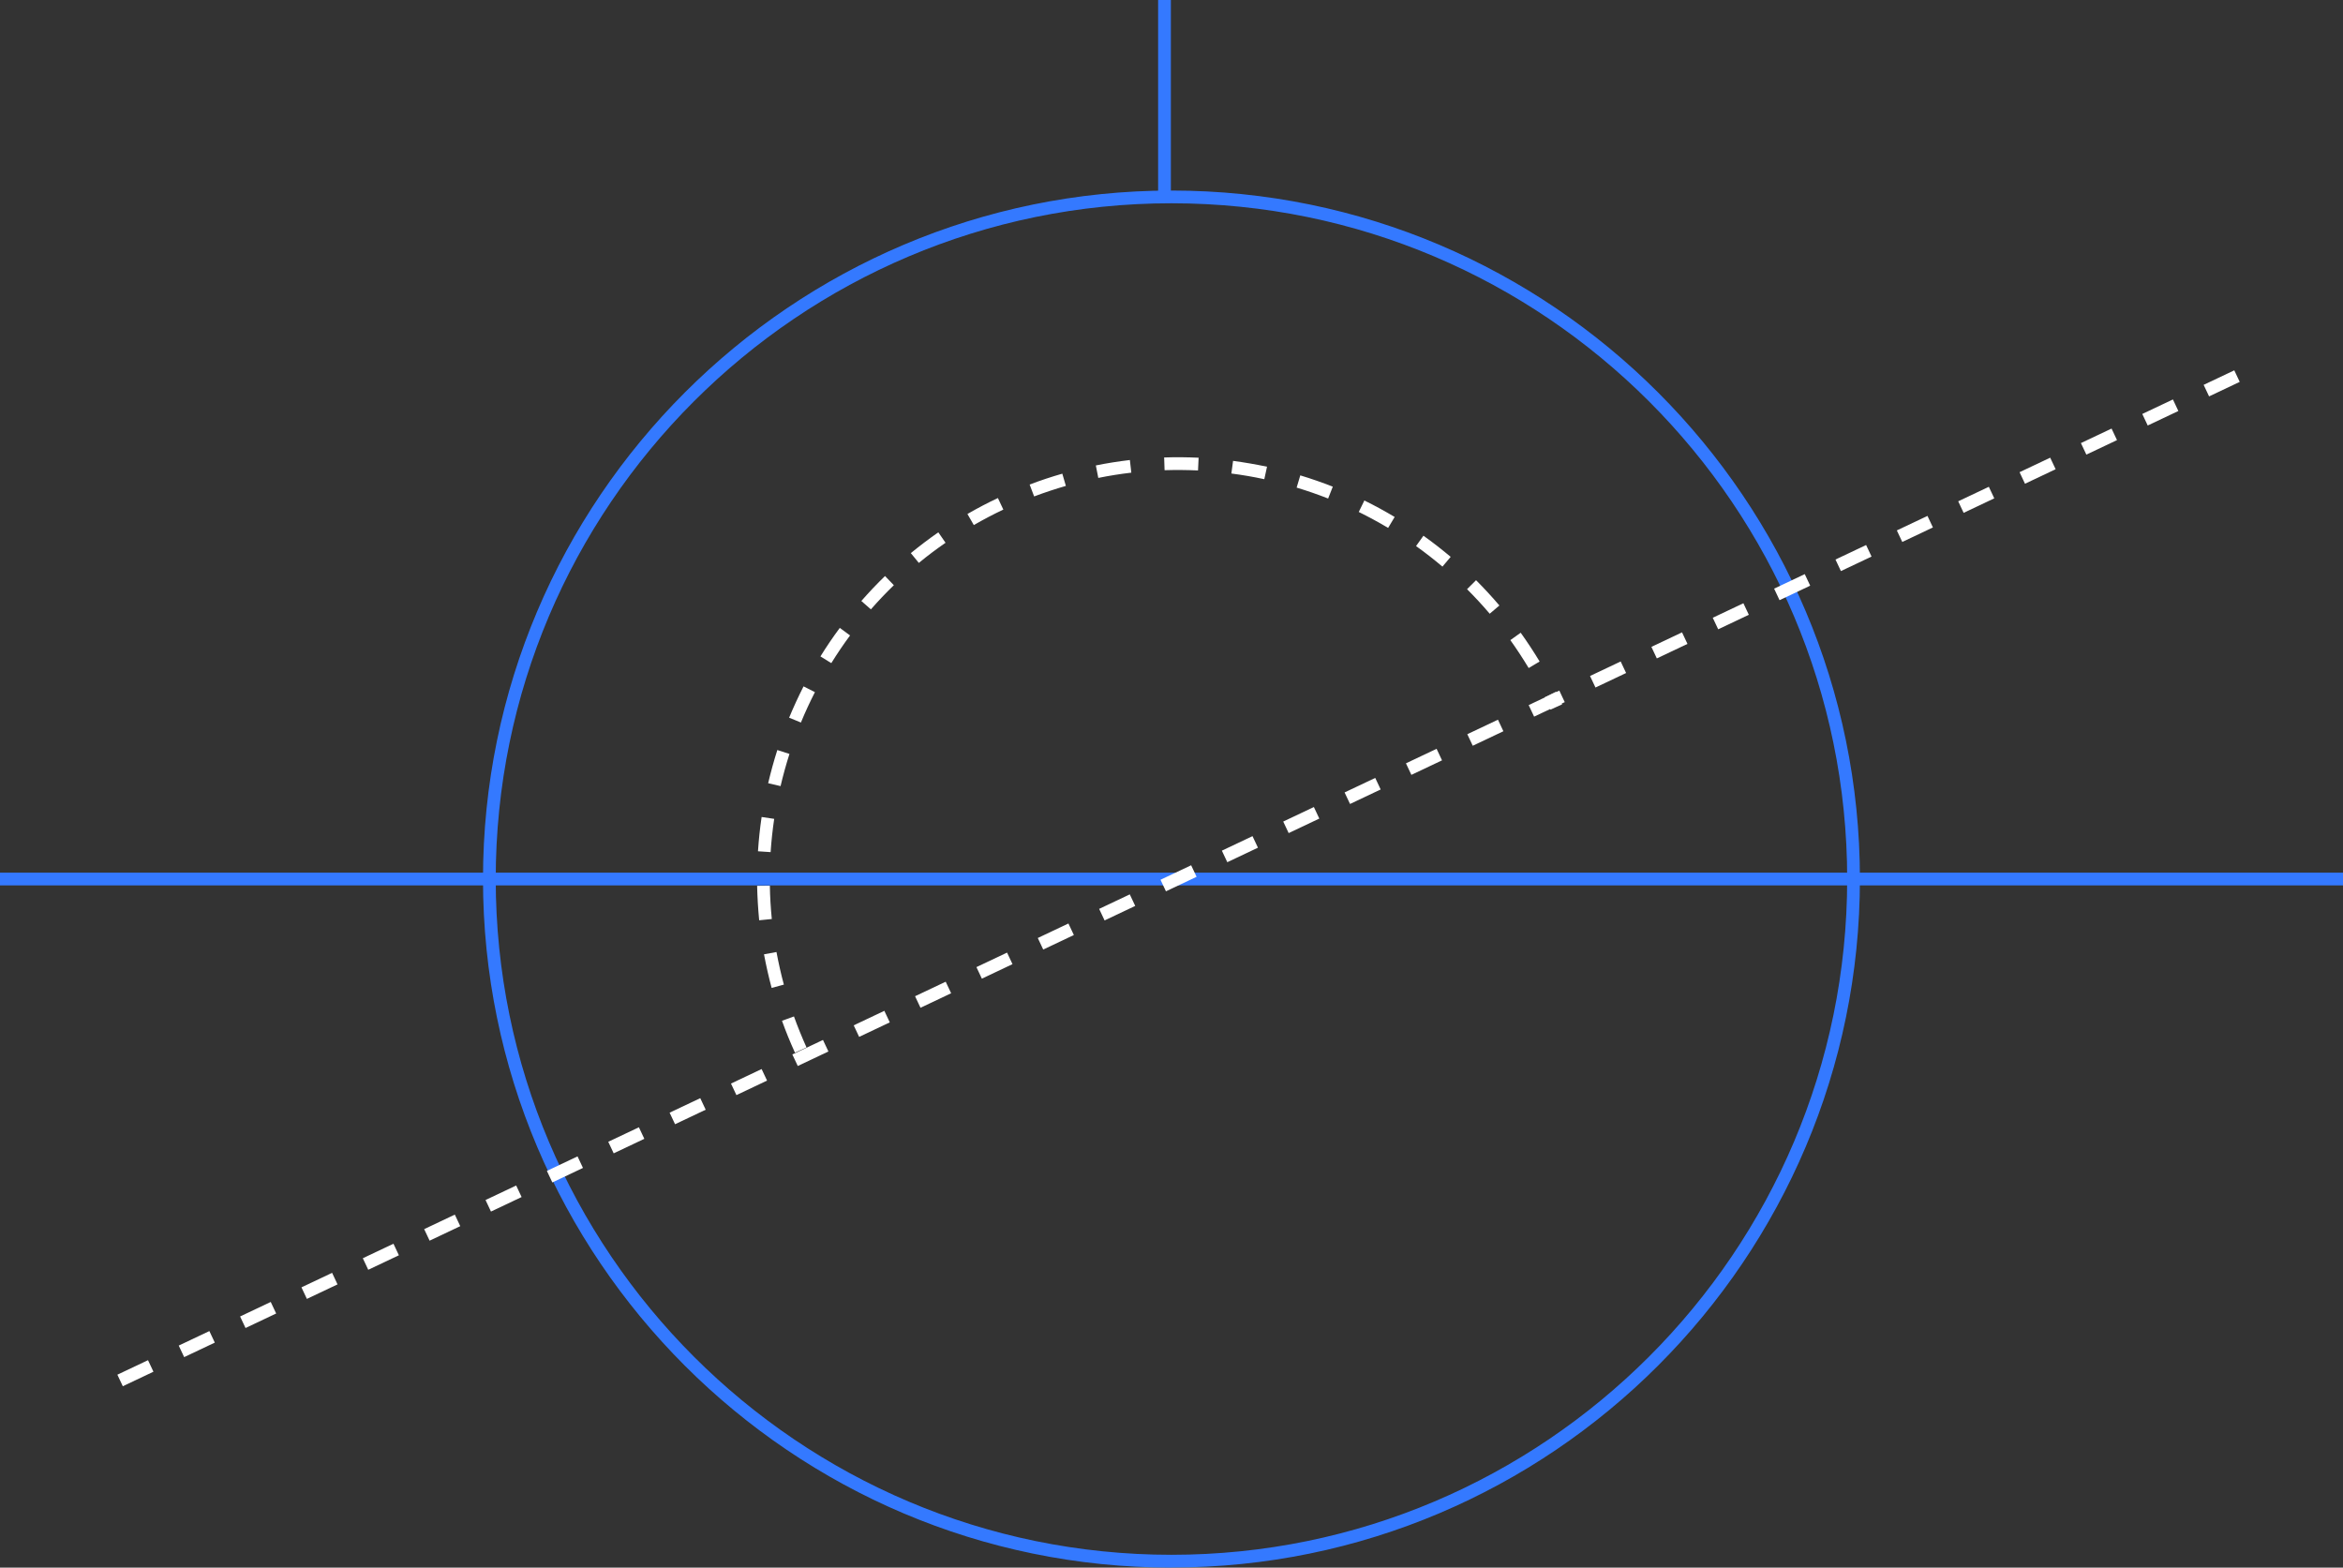 <svg viewBox="0 0 276.07 184.7" xmlns="http://www.w3.org/2000/svg" id="Layer_1">
  <rect x="0" y="0" width="276.07" height="184.7" fill="#333333" stroke="none"/>
  <defs>
    <style>
      .cls-1 {
        fill: #fff;
      }

      .cls-2 {
        fill: #3479ff;
      }
    </style>
  </defs>
  <path d="m138.03,184.7c-44.73,0-81.12-36.39-81.12-81.12S93.3,22.45,138.03,22.45s81.12,36.39,81.12,81.12-36.39,81.12-81.12,81.12Zm0-160.75c-43.91,0-79.62,35.72-79.62,79.62s35.72,79.62,79.62,79.62,79.62-35.72,79.62-79.62S181.94,23.95,138.03,23.95Z" class="cls-2"></path>
  <path d="m93.67,124.03c-.56-1.23-1.08-2.5-1.53-3.76l1.41-.51c.44,1.22.94,2.45,1.48,3.65l-1.37.62Zm-2.75-7.63c-.35-1.3-.65-2.64-.9-3.96l1.47-.27c.24,1.28.53,2.58.87,3.84l-1.45.39Zm-1.47-7.98c-.13-1.35-.21-2.71-.24-4.05l1.5-.02c.02,1.3.1,2.62.23,3.93l-1.49.15Zm1.36-8.02l-1.5-.1c.09-1.35.23-2.71.43-4.04l1.48.22c-.19,1.29-.33,2.61-.42,3.91Zm1.16-7.78l-1.46-.34c.31-1.31.67-2.63,1.08-3.91l1.43.46c-.4,1.25-.75,2.52-1.05,3.8Zm2.4-7.49l-1.39-.57c.52-1.25,1.09-2.49,1.7-3.69l1.34.68c-.59,1.16-1.15,2.36-1.65,3.58Zm88.32-1.52c-.22-.49-.45-.97-.69-1.45l1.35-.66c.24.49.48.99.71,1.49l-1.37.62Zm-2.57-4.9c-.68-1.12-1.4-2.23-2.16-3.29l1.22-.87c.78,1.09,1.53,2.23,2.23,3.39l-1.29.77Zm-82.17-.58l-1.28-.79c.71-1.15,1.48-2.28,2.28-3.36l1.21.89c-.78,1.05-1.52,2.15-2.21,3.26Zm77.58-5.82c-.84-.99-1.74-1.96-2.67-2.89l1.06-1.06c.96.96,1.88,1.96,2.75,2.98l-1.14.97Zm-72.91-.51l-1.13-.99c.89-1.02,1.83-2.01,2.79-2.94l1.04,1.08c-.94.91-1.85,1.87-2.71,2.85Zm67.34-5.04c-1-.84-2.04-1.66-3.11-2.42l.87-1.22c1.1.78,2.17,1.62,3.21,2.49l-.97,1.15Zm-61.69-.43l-.95-1.16c1.04-.85,2.13-1.68,3.24-2.45l.85,1.23c-1.08.75-2.14,1.54-3.14,2.37Zm55.29-4.13c-1.12-.67-2.29-1.3-3.46-1.88l.66-1.35c1.21.59,2.41,1.25,3.57,1.94l-.77,1.29Zm-48.82-.34l-.75-1.3c1.16-.67,2.37-1.31,3.59-1.88l.64,1.36c-1.19.56-2.36,1.18-3.49,1.83Zm41.76-3.12c-1.22-.48-2.47-.91-3.72-1.29l.43-1.44c1.29.39,2.58.84,3.83,1.33l-.55,1.4Zm-34.65-.25l-.53-1.4c1.26-.48,2.56-.91,3.85-1.28l.42,1.44c-1.25.36-2.51.78-3.74,1.24Zm27.12-2.03c-1.28-.28-2.59-.5-3.88-.67l.2-1.49c1.33.18,2.68.41,4,.69l-.32,1.47Zm-19.56-.15l-.29-1.47c1.32-.27,2.67-.48,4.01-.64l.17,1.49c-1.3.15-2.61.36-3.89.62Zm11.75-.88c-1.31-.06-2.62-.07-3.94-.03l-.05-1.5c1.36-.05,2.71-.03,4.06.03l-.07,1.5Z" class="cls-1"></path>
  <rect height="23.2" width="1.5" y="0" x="136.46" class="cls-2"></rect>
  <rect height="1.5" width="276.07" y="102.82" x="0" class="cls-2"></rect>
  <path d="m14.47,163.33l-.64-1.36,3.61-1.71.64,1.36-3.61,1.71Zm7.23-3.43l-.64-1.36,3.61-1.71.64,1.36-3.61,1.71Zm7.23-3.43l-.64-1.36,3.61-1.71.64,1.36-3.61,1.71Zm7.23-3.43l-.64-1.36,3.61-1.71.64,1.36-3.61,1.71Zm7.23-3.43l-.64-1.36,3.61-1.71.64,1.36-3.61,1.71Zm7.23-3.43l-.64-1.36,3.61-1.71.64,1.36-3.61,1.71Zm7.23-3.43l-.64-1.36,3.61-1.71.64,1.36-3.61,1.71Zm7.23-3.43l-.64-1.36,3.61-1.71.64,1.36-3.61,1.71Zm7.23-3.43l-.64-1.36,3.61-1.71.64,1.36-3.61,1.71Zm7.23-3.43l-.64-1.36,3.61-1.71.64,1.36-3.61,1.71Zm7.23-3.43l-.64-1.36,3.61-1.71.64,1.36-3.61,1.71Zm7.23-3.43l-.64-1.36,3.61-1.71.64,1.36-3.61,1.71Zm7.23-3.43l-.64-1.36,3.61-1.71.64,1.36-3.61,1.71Zm7.23-3.43l-.64-1.36,3.61-1.71.64,1.36-3.61,1.71Zm7.23-3.43l-.64-1.36,3.61-1.71.64,1.36-3.61,1.71Zm7.23-3.43l-.64-1.36,3.61-1.71.64,1.36-3.61,1.71Zm7.23-3.43l-.64-1.36,3.61-1.71.64,1.36-3.61,1.71Zm7.23-3.43l-.64-1.36,3.61-1.71.64,1.36-3.61,1.71Zm7.23-3.43l-.64-1.36,3.61-1.71.64,1.36-3.61,1.71Zm7.23-3.43l-.64-1.36,3.61-1.71.64,1.36-3.61,1.71Zm7.23-3.43l-.64-1.36,3.61-1.71.64,1.36-3.61,1.71Zm7.23-3.43l-.64-1.36,3.61-1.71.64,1.36-3.61,1.71Zm7.23-3.43l-.64-1.36,3.61-1.71.64,1.36-3.61,1.71Zm7.23-3.43l-.64-1.36,3.61-1.71.64,1.36-3.61,1.71Zm7.23-3.43l-.64-1.36,3.61-1.71.64,1.36-3.61,1.71Zm7.23-3.43l-.64-1.36,3.61-1.71.64,1.36-3.61,1.71Zm7.23-3.43l-.64-1.36,3.61-1.71.64,1.36-3.61,1.71Zm7.23-3.43l-.64-1.36,3.61-1.71.64,1.36-3.61,1.71Zm7.23-3.43l-.64-1.36,3.61-1.71.64,1.36-3.61,1.71Zm7.23-3.43l-.64-1.36,3.61-1.71.64,1.36-3.61,1.71Zm7.23-3.43l-.64-1.36,3.61-1.71.64,1.36-3.61,1.71Zm7.23-3.43l-.64-1.36,3.61-1.71.64,1.36-3.61,1.71Zm7.23-3.43l-.64-1.36,3.61-1.71.64,1.36-3.61,1.71Zm7.23-3.43l-.64-1.36,3.61-1.71.64,1.36-3.61,1.71Zm7.23-3.43l-.64-1.36,3.61-1.71.64,1.36-3.61,1.71Z" class="cls-1"></path>
</svg>